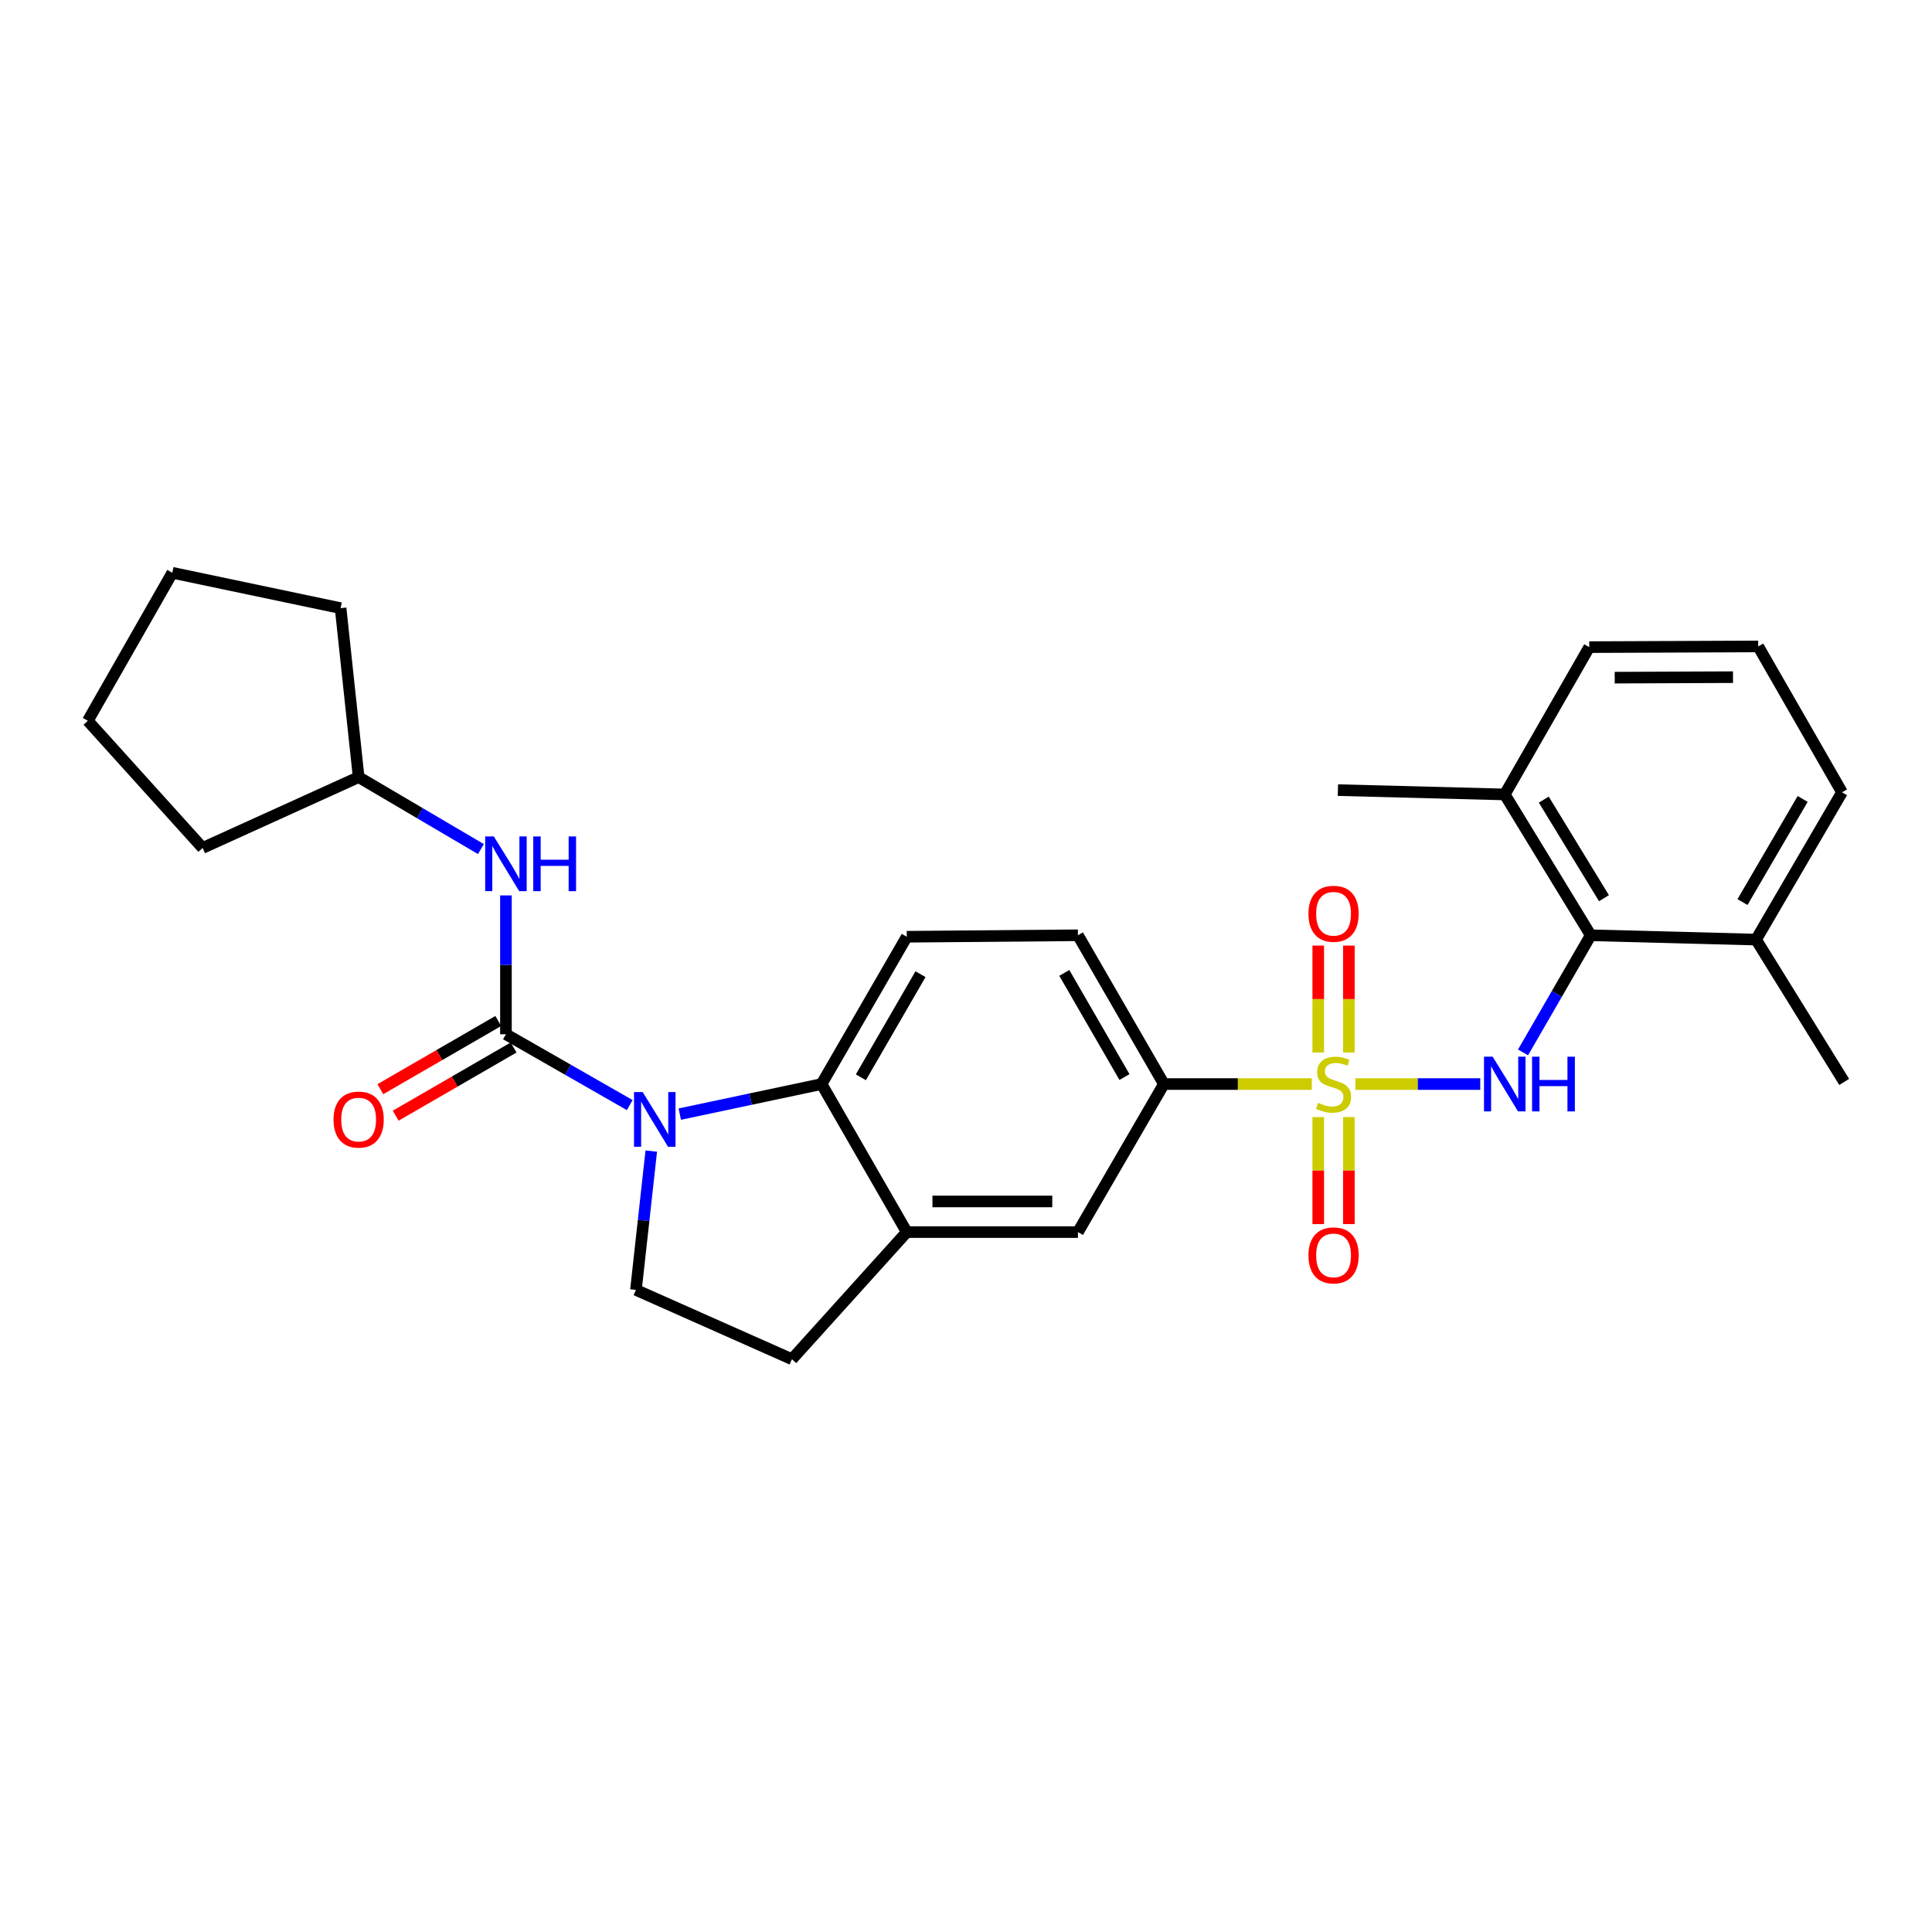 <?xml version='1.0' encoding='iso-8859-1'?>
<svg version='1.1' baseProfile='full'
              xmlns='http://www.w3.org/2000/svg'
                      xmlns:rdkit='http://www.rdkit.org/xml'
                      xmlns:xlink='http://www.w3.org/1999/xlink'
                  xml:space='preserve'
width='1000px' height='1000px' viewBox='0 0 1000 1000'>
<!-- END OF HEADER -->
<rect style='opacity:1.0;fill:#FFFFFF;stroke:none' width='1000' height='1000' x='0' y='0'> </rect>
<path class='bond-2' d='M 701.547,561.104 L 733.863,561.104' style='fill:none;fill-rule:evenodd;stroke:#CCCC00;stroke-width:6px;stroke-linecap:butt;stroke-linejoin:miter;stroke-opacity:1' />
<path class='bond-2' d='M 733.863,561.104 L 766.179,561.104' style='fill:none;fill-rule:evenodd;stroke:#0000FF;stroke-width:6px;stroke-linecap:butt;stroke-linejoin:miter;stroke-opacity:1' />
<path class='bond-4' d='M 678.976,561.104 L 640.702,561.104' style='fill:none;fill-rule:evenodd;stroke:#CCCC00;stroke-width:6px;stroke-linecap:butt;stroke-linejoin:miter;stroke-opacity:1' />
<path class='bond-4' d='M 640.702,561.104 L 602.427,561.104' style='fill:none;fill-rule:evenodd;stroke:#000000;stroke-width:6px;stroke-linecap:butt;stroke-linejoin:miter;stroke-opacity:1' />
<path class='bond-10' d='M 682.325,578.199 L 682.325,605.898' style='fill:none;fill-rule:evenodd;stroke:#CCCC00;stroke-width:6px;stroke-linecap:butt;stroke-linejoin:miter;stroke-opacity:1' />
<path class='bond-10' d='M 682.325,605.898 L 682.325,633.596' style='fill:none;fill-rule:evenodd;stroke:#FF0000;stroke-width:6px;stroke-linecap:butt;stroke-linejoin:miter;stroke-opacity:1' />
<path class='bond-10' d='M 698.178,578.199 L 698.178,605.898' style='fill:none;fill-rule:evenodd;stroke:#CCCC00;stroke-width:6px;stroke-linecap:butt;stroke-linejoin:miter;stroke-opacity:1' />
<path class='bond-10' d='M 698.178,605.898 L 698.178,633.596' style='fill:none;fill-rule:evenodd;stroke:#FF0000;stroke-width:6px;stroke-linecap:butt;stroke-linejoin:miter;stroke-opacity:1' />
<path class='bond-11' d='M 698.178,544.778 L 698.178,517.109' style='fill:none;fill-rule:evenodd;stroke:#CCCC00;stroke-width:6px;stroke-linecap:butt;stroke-linejoin:miter;stroke-opacity:1' />
<path class='bond-11' d='M 698.178,517.109 L 698.178,489.44' style='fill:none;fill-rule:evenodd;stroke:#FF0000;stroke-width:6px;stroke-linecap:butt;stroke-linejoin:miter;stroke-opacity:1' />
<path class='bond-11' d='M 682.325,544.778 L 682.325,517.109' style='fill:none;fill-rule:evenodd;stroke:#CCCC00;stroke-width:6px;stroke-linecap:butt;stroke-linejoin:miter;stroke-opacity:1' />
<path class='bond-11' d='M 682.325,517.109 L 682.325,489.44' style='fill:none;fill-rule:evenodd;stroke:#FF0000;stroke-width:6px;stroke-linecap:butt;stroke-linejoin:miter;stroke-opacity:1' />
<path class='bond-0' d='M 351.855,576.668 L 388.55,568.886' style='fill:none;fill-rule:evenodd;stroke:#0000FF;stroke-width:6px;stroke-linecap:butt;stroke-linejoin:miter;stroke-opacity:1' />
<path class='bond-0' d='M 388.55,568.886 L 425.245,561.104' style='fill:none;fill-rule:evenodd;stroke:#000000;stroke-width:6px;stroke-linecap:butt;stroke-linejoin:miter;stroke-opacity:1' />
<path class='bond-1' d='M 325.95,571.997 L 293.911,553.661' style='fill:none;fill-rule:evenodd;stroke:#0000FF;stroke-width:6px;stroke-linecap:butt;stroke-linejoin:miter;stroke-opacity:1' />
<path class='bond-1' d='M 293.911,553.661 L 261.872,535.325' style='fill:none;fill-rule:evenodd;stroke:#000000;stroke-width:6px;stroke-linecap:butt;stroke-linejoin:miter;stroke-opacity:1' />
<path class='bond-30' d='M 337.099,595.793 L 333.129,631.723' style='fill:none;fill-rule:evenodd;stroke:#0000FF;stroke-width:6px;stroke-linecap:butt;stroke-linejoin:miter;stroke-opacity:1' />
<path class='bond-30' d='M 333.129,631.723 L 329.159,667.653' style='fill:none;fill-rule:evenodd;stroke:#000000;stroke-width:6px;stroke-linecap:butt;stroke-linejoin:miter;stroke-opacity:1' />
<path class='bond-7' d='M 261.872,535.325 L 261.872,499.398' style='fill:none;fill-rule:evenodd;stroke:#000000;stroke-width:6px;stroke-linecap:butt;stroke-linejoin:miter;stroke-opacity:1' />
<path class='bond-7' d='M 261.872,499.398 L 261.872,463.47' style='fill:none;fill-rule:evenodd;stroke:#0000FF;stroke-width:6px;stroke-linecap:butt;stroke-linejoin:miter;stroke-opacity:1' />
<path class='bond-13' d='M 257.905,528.464 L 227.384,546.113' style='fill:none;fill-rule:evenodd;stroke:#000000;stroke-width:6px;stroke-linecap:butt;stroke-linejoin:miter;stroke-opacity:1' />
<path class='bond-13' d='M 227.384,546.113 L 196.863,563.762' style='fill:none;fill-rule:evenodd;stroke:#FF0000;stroke-width:6px;stroke-linecap:butt;stroke-linejoin:miter;stroke-opacity:1' />
<path class='bond-13' d='M 265.84,542.187 L 235.32,559.836' style='fill:none;fill-rule:evenodd;stroke:#000000;stroke-width:6px;stroke-linecap:butt;stroke-linejoin:miter;stroke-opacity:1' />
<path class='bond-13' d='M 235.32,559.836 L 204.799,577.485' style='fill:none;fill-rule:evenodd;stroke:#FF0000;stroke-width:6px;stroke-linecap:butt;stroke-linejoin:miter;stroke-opacity:1' />
<path class='bond-5' d='M 788.32,544.72 L 805.837,514.407' style='fill:none;fill-rule:evenodd;stroke:#0000FF;stroke-width:6px;stroke-linecap:butt;stroke-linejoin:miter;stroke-opacity:1' />
<path class='bond-5' d='M 805.837,514.407 L 823.354,484.094' style='fill:none;fill-rule:evenodd;stroke:#000000;stroke-width:6px;stroke-linecap:butt;stroke-linejoin:miter;stroke-opacity:1' />
<path class='bond-3' d='M 425.245,561.104 L 469.342,484.861' style='fill:none;fill-rule:evenodd;stroke:#000000;stroke-width:6px;stroke-linecap:butt;stroke-linejoin:miter;stroke-opacity:1' />
<path class='bond-3' d='M 445.582,557.604 L 476.451,504.234' style='fill:none;fill-rule:evenodd;stroke:#000000;stroke-width:6px;stroke-linecap:butt;stroke-linejoin:miter;stroke-opacity:1' />
<path class='bond-28' d='M 425.245,561.104 L 469.342,637.726' style='fill:none;fill-rule:evenodd;stroke:#000000;stroke-width:6px;stroke-linecap:butt;stroke-linejoin:miter;stroke-opacity:1' />
<path class='bond-9' d='M 602.427,561.104 L 557.942,637.726' style='fill:none;fill-rule:evenodd;stroke:#000000;stroke-width:6px;stroke-linecap:butt;stroke-linejoin:miter;stroke-opacity:1' />
<path class='bond-15' d='M 602.427,561.104 L 557.942,484.094' style='fill:none;fill-rule:evenodd;stroke:#000000;stroke-width:6px;stroke-linecap:butt;stroke-linejoin:miter;stroke-opacity:1' />
<path class='bond-15' d='M 582.027,557.482 L 550.888,503.575' style='fill:none;fill-rule:evenodd;stroke:#000000;stroke-width:6px;stroke-linecap:butt;stroke-linejoin:miter;stroke-opacity:1' />
<path class='bond-16' d='M 823.354,484.094 L 778.852,411.206' style='fill:none;fill-rule:evenodd;stroke:#000000;stroke-width:6px;stroke-linecap:butt;stroke-linejoin:miter;stroke-opacity:1' />
<path class='bond-16' d='M 830.209,464.9 L 799.057,413.879' style='fill:none;fill-rule:evenodd;stroke:#000000;stroke-width:6px;stroke-linecap:butt;stroke-linejoin:miter;stroke-opacity:1' />
<path class='bond-17' d='M 823.354,484.094 L 908.933,486.331' style='fill:none;fill-rule:evenodd;stroke:#000000;stroke-width:6px;stroke-linecap:butt;stroke-linejoin:miter;stroke-opacity:1' />
<path class='bond-6' d='M 469.342,637.726 L 557.942,637.726' style='fill:none;fill-rule:evenodd;stroke:#000000;stroke-width:6px;stroke-linecap:butt;stroke-linejoin:miter;stroke-opacity:1' />
<path class='bond-6' d='M 482.632,621.873 L 544.652,621.873' style='fill:none;fill-rule:evenodd;stroke:#000000;stroke-width:6px;stroke-linecap:butt;stroke-linejoin:miter;stroke-opacity:1' />
<path class='bond-14' d='M 469.342,637.726 L 409.903,703.533' style='fill:none;fill-rule:evenodd;stroke:#000000;stroke-width:6px;stroke-linecap:butt;stroke-linejoin:miter;stroke-opacity:1' />
<path class='bond-18' d='M 248.921,439.483 L 217.275,420.862' style='fill:none;fill-rule:evenodd;stroke:#0000FF;stroke-width:6px;stroke-linecap:butt;stroke-linejoin:miter;stroke-opacity:1' />
<path class='bond-18' d='M 217.275,420.862 L 185.629,402.241' style='fill:none;fill-rule:evenodd;stroke:#000000;stroke-width:6px;stroke-linecap:butt;stroke-linejoin:miter;stroke-opacity:1' />
<path class='bond-8' d='M 329.159,667.653 L 409.903,703.533' style='fill:none;fill-rule:evenodd;stroke:#000000;stroke-width:6px;stroke-linecap:butt;stroke-linejoin:miter;stroke-opacity:1' />
<path class='bond-12' d='M 469.342,484.861 L 557.942,484.094' style='fill:none;fill-rule:evenodd;stroke:#000000;stroke-width:6px;stroke-linecap:butt;stroke-linejoin:miter;stroke-opacity:1' />
<path class='bond-20' d='M 778.852,411.206 L 822.588,334.954' style='fill:none;fill-rule:evenodd;stroke:#000000;stroke-width:6px;stroke-linecap:butt;stroke-linejoin:miter;stroke-opacity:1' />
<path class='bond-22' d='M 778.852,411.206 L 692.498,408.961' style='fill:none;fill-rule:evenodd;stroke:#000000;stroke-width:6px;stroke-linecap:butt;stroke-linejoin:miter;stroke-opacity:1' />
<path class='bond-21' d='M 908.933,486.331 L 953.418,410.088' style='fill:none;fill-rule:evenodd;stroke:#000000;stroke-width:6px;stroke-linecap:butt;stroke-linejoin:miter;stroke-opacity:1' />
<path class='bond-21' d='M 901.913,466.906 L 933.053,413.535' style='fill:none;fill-rule:evenodd;stroke:#000000;stroke-width:6px;stroke-linecap:butt;stroke-linejoin:miter;stroke-opacity:1' />
<path class='bond-23' d='M 908.933,486.331 L 954.545,560.003' style='fill:none;fill-rule:evenodd;stroke:#000000;stroke-width:6px;stroke-linecap:butt;stroke-linejoin:miter;stroke-opacity:1' />
<path class='bond-24' d='M 185.629,402.241 L 176.293,314.777' style='fill:none;fill-rule:evenodd;stroke:#000000;stroke-width:6px;stroke-linecap:butt;stroke-linejoin:miter;stroke-opacity:1' />
<path class='bond-25' d='M 185.629,402.241 L 104.885,438.896' style='fill:none;fill-rule:evenodd;stroke:#000000;stroke-width:6px;stroke-linecap:butt;stroke-linejoin:miter;stroke-opacity:1' />
<path class='bond-19' d='M 910.052,334.593 L 953.418,410.088' style='fill:none;fill-rule:evenodd;stroke:#000000;stroke-width:6px;stroke-linecap:butt;stroke-linejoin:miter;stroke-opacity:1' />
<path class='bond-29' d='M 910.052,334.593 L 822.588,334.954' style='fill:none;fill-rule:evenodd;stroke:#000000;stroke-width:6px;stroke-linecap:butt;stroke-linejoin:miter;stroke-opacity:1' />
<path class='bond-29' d='M 896.998,350.5 L 835.773,350.753' style='fill:none;fill-rule:evenodd;stroke:#000000;stroke-width:6px;stroke-linecap:butt;stroke-linejoin:miter;stroke-opacity:1' />
<path class='bond-26' d='M 176.293,314.777 L 89.191,296.467' style='fill:none;fill-rule:evenodd;stroke:#000000;stroke-width:6px;stroke-linecap:butt;stroke-linejoin:miter;stroke-opacity:1' />
<path class='bond-27' d='M 104.885,438.896 L 45.455,373.08' style='fill:none;fill-rule:evenodd;stroke:#000000;stroke-width:6px;stroke-linecap:butt;stroke-linejoin:miter;stroke-opacity:1' />
<path class='bond-31' d='M 89.191,296.467 L 45.455,373.08' style='fill:none;fill-rule:evenodd;stroke:#000000;stroke-width:6px;stroke-linecap:butt;stroke-linejoin:miter;stroke-opacity:1' />
<path  class='atom-0' d='M 682.252 570.824
Q 682.572 570.944, 683.892 571.504
Q 685.212 572.064, 686.652 572.424
Q 688.132 572.744, 689.572 572.744
Q 692.252 572.744, 693.812 571.464
Q 695.372 570.144, 695.372 567.864
Q 695.372 566.304, 694.572 565.344
Q 693.812 564.384, 692.612 563.864
Q 691.412 563.344, 689.412 562.744
Q 686.892 561.984, 685.372 561.264
Q 683.892 560.544, 682.812 559.024
Q 681.772 557.504, 681.772 554.944
Q 681.772 551.384, 684.172 549.184
Q 686.612 546.984, 691.412 546.984
Q 694.692 546.984, 698.412 548.544
L 697.492 551.624
Q 694.092 550.224, 691.532 550.224
Q 688.772 550.224, 687.252 551.384
Q 685.732 552.504, 685.772 554.464
Q 685.772 555.984, 686.532 556.904
Q 687.332 557.824, 688.452 558.344
Q 689.612 558.864, 691.532 559.464
Q 694.092 560.264, 695.612 561.064
Q 697.132 561.864, 698.212 563.504
Q 699.332 565.104, 699.332 567.864
Q 699.332 571.784, 696.692 573.904
Q 694.092 575.984, 689.732 575.984
Q 687.212 575.984, 685.292 575.424
Q 683.412 574.904, 681.172 573.984
L 682.252 570.824
' fill='#CCCC00'/>
<path  class='atom-1' d='M 332.649 565.254
L 341.929 580.254
Q 342.849 581.734, 344.329 584.414
Q 345.809 587.094, 345.889 587.254
L 345.889 565.254
L 349.649 565.254
L 349.649 593.574
L 345.769 593.574
L 335.809 577.174
Q 334.649 575.254, 333.409 573.054
Q 332.209 570.854, 331.849 570.174
L 331.849 593.574
L 328.169 593.574
L 328.169 565.254
L 332.649 565.254
' fill='#0000FF'/>
<path  class='atom-3' d='M 772.592 546.944
L 781.872 561.944
Q 782.792 563.424, 784.272 566.104
Q 785.752 568.784, 785.832 568.944
L 785.832 546.944
L 789.592 546.944
L 789.592 575.264
L 785.712 575.264
L 775.752 558.864
Q 774.592 556.944, 773.352 554.744
Q 772.152 552.544, 771.792 551.864
L 771.792 575.264
L 768.112 575.264
L 768.112 546.944
L 772.592 546.944
' fill='#0000FF'/>
<path  class='atom-3' d='M 792.992 546.944
L 796.832 546.944
L 796.832 558.984
L 811.312 558.984
L 811.312 546.944
L 815.152 546.944
L 815.152 575.264
L 811.312 575.264
L 811.312 562.184
L 796.832 562.184
L 796.832 575.264
L 792.992 575.264
L 792.992 546.944
' fill='#0000FF'/>
<path  class='atom-8' d='M 255.612 432.944
L 264.892 447.944
Q 265.812 449.424, 267.292 452.104
Q 268.772 454.784, 268.852 454.944
L 268.852 432.944
L 272.612 432.944
L 272.612 461.264
L 268.732 461.264
L 258.772 444.864
Q 257.612 442.944, 256.372 440.744
Q 255.172 438.544, 254.812 437.864
L 254.812 461.264
L 251.132 461.264
L 251.132 432.944
L 255.612 432.944
' fill='#0000FF'/>
<path  class='atom-8' d='M 276.012 432.944
L 279.852 432.944
L 279.852 444.984
L 294.332 444.984
L 294.332 432.944
L 298.172 432.944
L 298.172 461.264
L 294.332 461.264
L 294.332 448.184
L 279.852 448.184
L 279.852 461.264
L 276.012 461.264
L 276.012 432.944
' fill='#0000FF'/>
<path  class='atom-11' d='M 677.252 649.784
Q 677.252 642.984, 680.612 639.184
Q 683.972 635.384, 690.252 635.384
Q 696.532 635.384, 699.892 639.184
Q 703.252 642.984, 703.252 649.784
Q 703.252 656.664, 699.852 660.584
Q 696.452 664.464, 690.252 664.464
Q 684.012 664.464, 680.612 660.584
Q 677.252 656.704, 677.252 649.784
M 690.252 661.264
Q 694.572 661.264, 696.892 658.384
Q 699.252 655.464, 699.252 649.784
Q 699.252 644.224, 696.892 641.424
Q 694.572 638.584, 690.252 638.584
Q 685.932 638.584, 683.572 641.384
Q 681.252 644.184, 681.252 649.784
Q 681.252 655.504, 683.572 658.384
Q 685.932 661.264, 690.252 661.264
' fill='#FF0000'/>
<path  class='atom-12' d='M 677.252 472.963
Q 677.252 466.163, 680.612 462.363
Q 683.972 458.563, 690.252 458.563
Q 696.532 458.563, 699.892 462.363
Q 703.252 466.163, 703.252 472.963
Q 703.252 479.843, 699.852 483.763
Q 696.452 487.643, 690.252 487.643
Q 684.012 487.643, 680.612 483.763
Q 677.252 479.883, 677.252 472.963
M 690.252 484.443
Q 694.572 484.443, 696.892 481.563
Q 699.252 478.643, 699.252 472.963
Q 699.252 467.403, 696.892 464.603
Q 694.572 461.763, 690.252 461.763
Q 685.932 461.763, 683.572 464.563
Q 681.252 467.363, 681.252 472.963
Q 681.252 478.683, 683.572 481.563
Q 685.932 484.443, 690.252 484.443
' fill='#FF0000'/>
<path  class='atom-14' d='M 172.629 579.494
Q 172.629 572.694, 175.989 568.894
Q 179.349 565.094, 185.629 565.094
Q 191.909 565.094, 195.269 568.894
Q 198.629 572.694, 198.629 579.494
Q 198.629 586.374, 195.229 590.294
Q 191.829 594.174, 185.629 594.174
Q 179.389 594.174, 175.989 590.294
Q 172.629 586.414, 172.629 579.494
M 185.629 590.974
Q 189.949 590.974, 192.269 588.094
Q 194.629 585.174, 194.629 579.494
Q 194.629 573.934, 192.269 571.134
Q 189.949 568.294, 185.629 568.294
Q 181.309 568.294, 178.949 571.094
Q 176.629 573.894, 176.629 579.494
Q 176.629 585.214, 178.949 588.094
Q 181.309 590.974, 185.629 590.974
' fill='#FF0000'/>
</svg>
